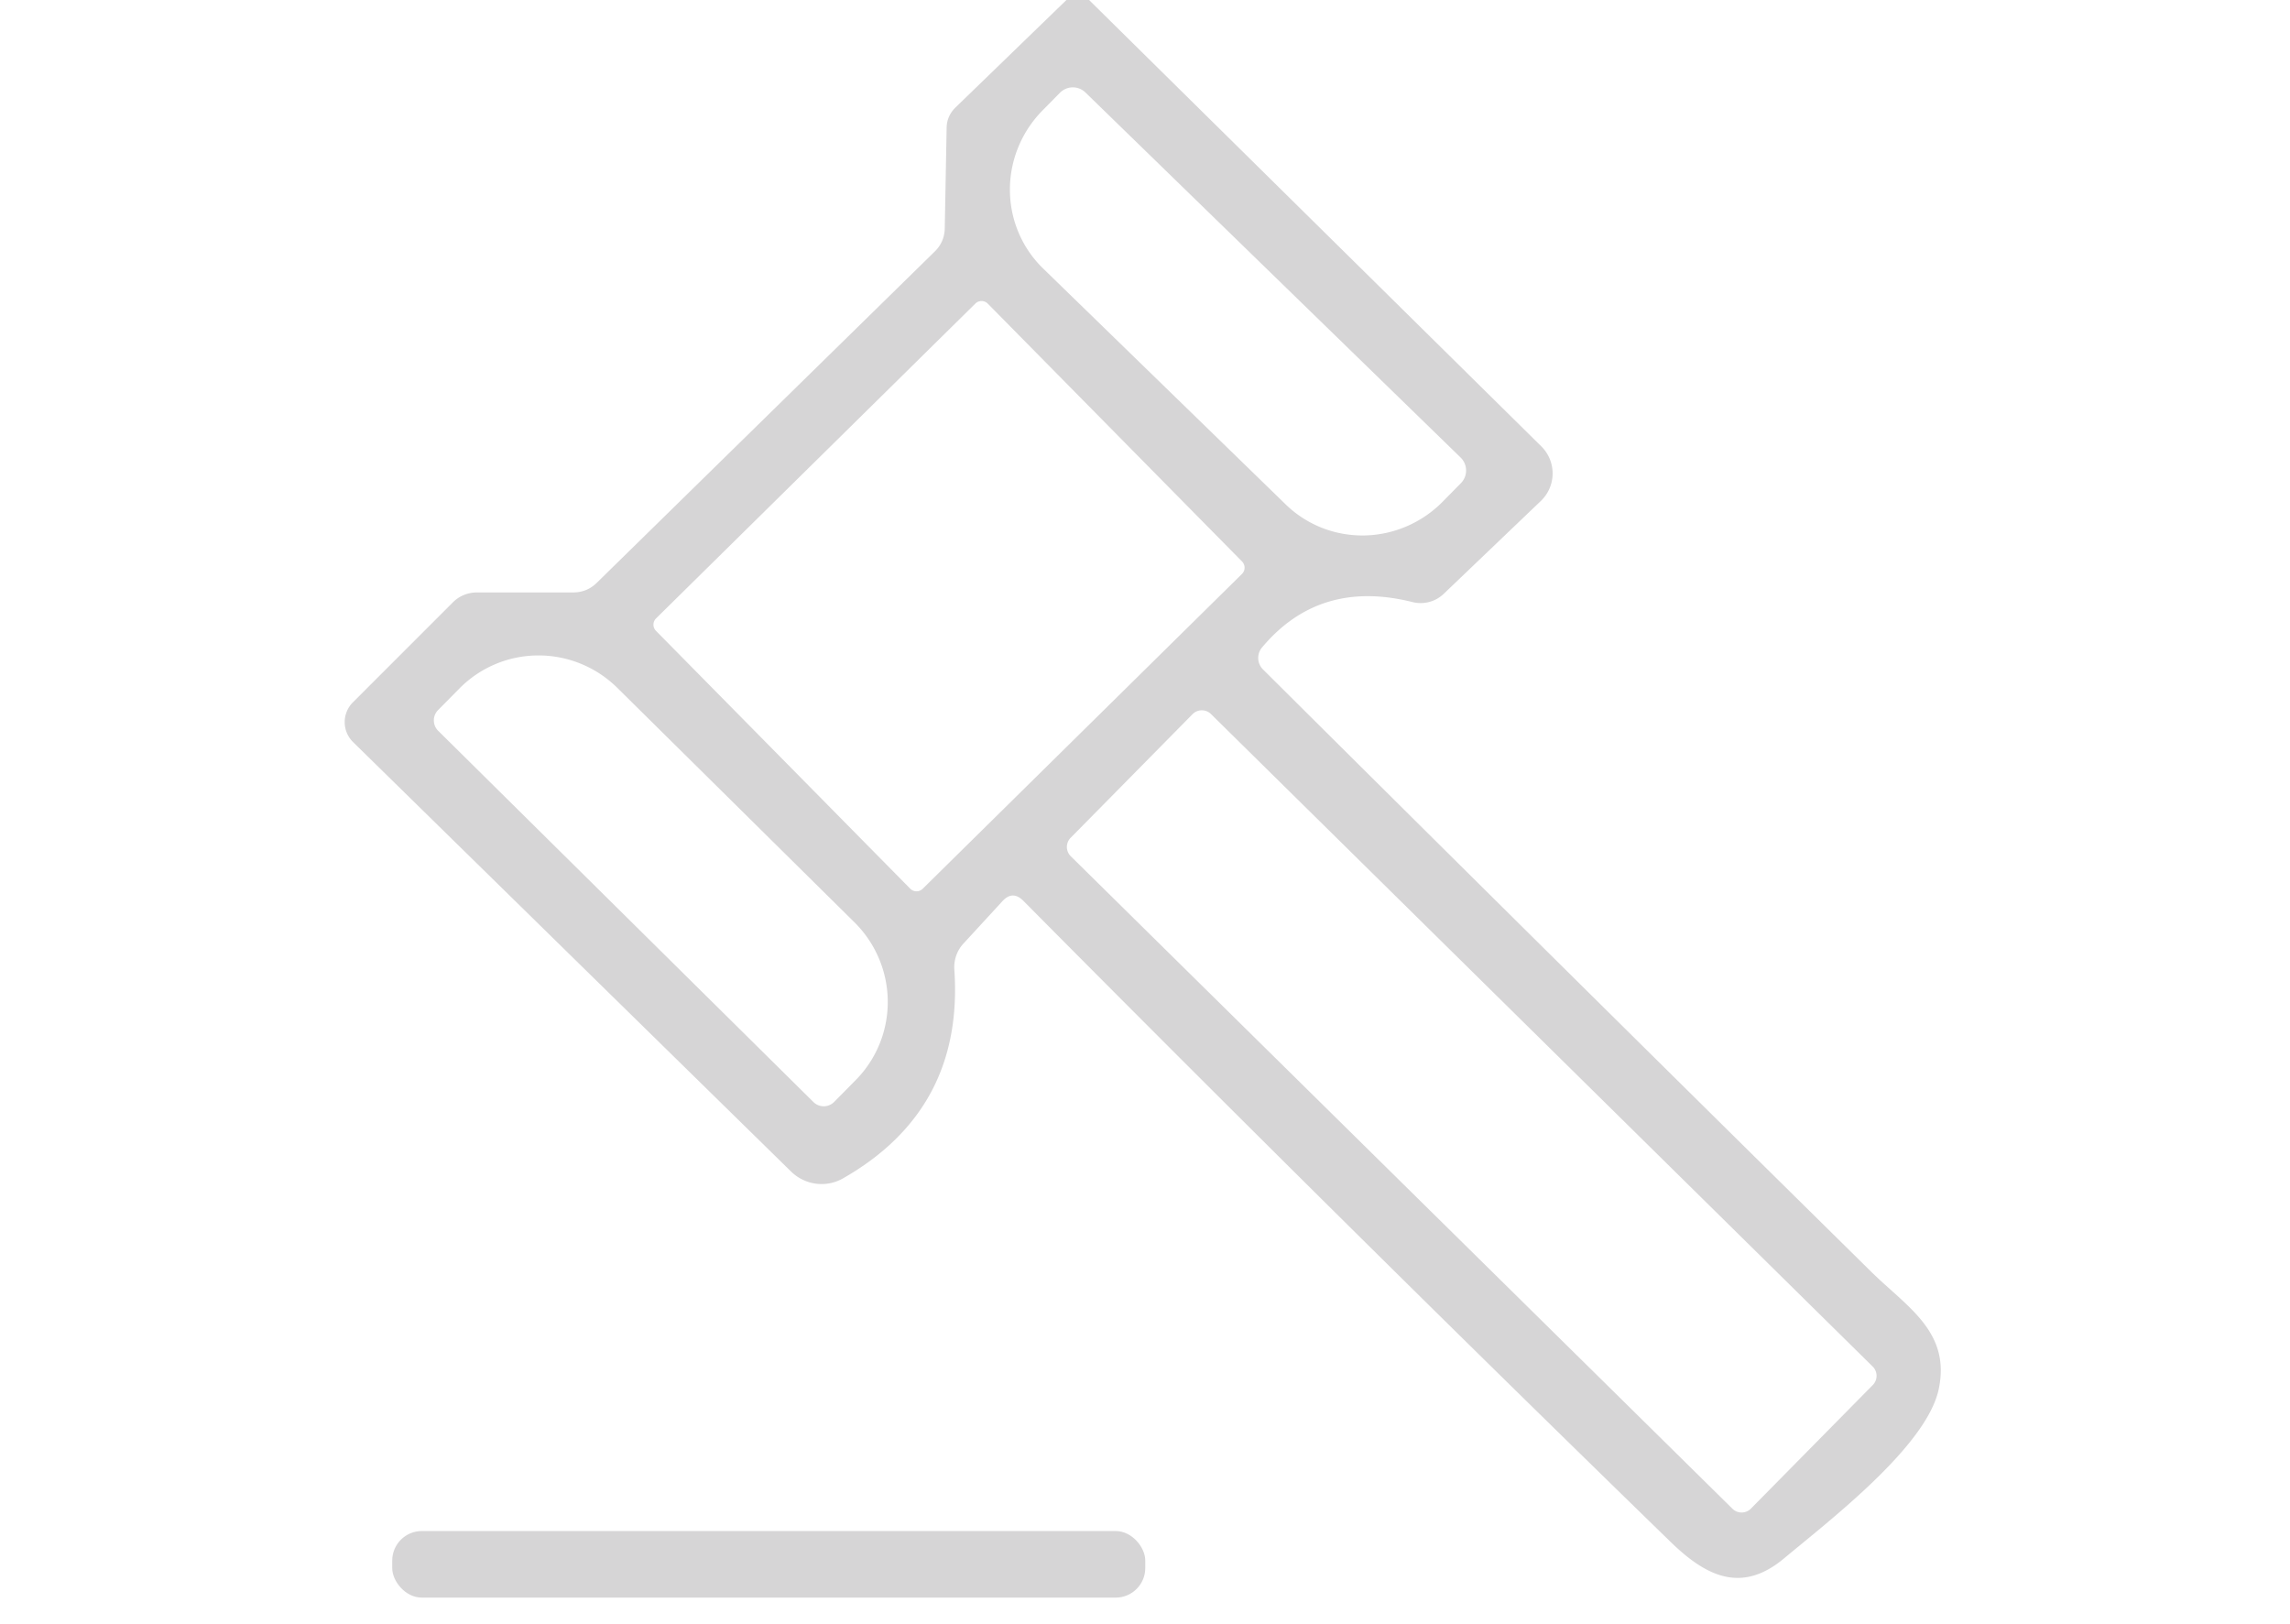 <?xml version="1.0" encoding="UTF-8" standalone="no"?>
<!DOCTYPE svg PUBLIC "-//W3C//DTD SVG 1.1//EN" "http://www.w3.org/Graphics/SVG/1.1/DTD/svg11.dtd">
<svg xmlns="http://www.w3.org/2000/svg" version="1.1" viewBox="0.00 0.00 86.00 61.00">
<path fill="#d6d5d6" d="
  M 40.05 0.00
  L 40.90 0.00
  L 57.88 16.76
  A 1.43 1.43 0.0 0 1 57.87 18.81
  L 54.21 22.31
  A 1.26 1.25 30.4 0 1 53.04 22.61
  Q 49.56 21.74 47.40 24.31
  A 0.61 0.61 0.0 0 0 47.43 25.14
  Q 58.86 36.51 70.27 47.76
  C 71.61 49.08 73.26 50.01 72.81 52.16
  C 72.37 54.30 68.72 57.09 67.02 58.51
  C 65.43 59.85 64.10 59.24 62.72 57.89
  Q 50.47 45.97 38.43 33.83
  Q 38.03 33.43 37.65 33.84
  L 36.17 35.45
  A 1.32 1.29 64.4 0 0 35.84 36.42
  Q 36.20 41.67 31.65 44.26
  A 1.64 1.62 52.3 0 1 29.71 44.00
  L 13.26 27.87
  A 1.05 1.05 0.0 0 1 13.25 26.38
  L 17.00 22.63
  A 1.28 1.25 21.6 0 1 17.91 22.25
  L 21.52 22.25
  Q 22.05 22.25 22.42 21.88
  L 35.10 9.45
  Q 35.47 9.09 35.48 8.57
  L 35.55 4.82
  Q 35.55 4.36 35.89 4.03
  L 40.05 0.00
  Z
  M 54.85 17.18
  L 40.76 3.47
  A 0.68 0.68 0.0 0 0 39.80 3.49
  L 39.13 4.17
  A 4.21 4.15 -45.8 0 0 39.17 10.08
  L 48.29 18.95
  A 4.21 4.15 -45.8 0 0 54.20 18.82
  L 54.87 18.14
  A 0.68 0.68 0.0 0 0 54.85 17.18
  Z
  M 37.096 11.404
  A 0.33 0.33 0.0 0 0 36.629 11.401
  L 24.638 23.225
  A 0.33 0.33 0.0 0 0 24.635 23.692
  L 34.184 33.376
  A 0.33 0.33 0.0 0 0 34.651 33.379
  L 46.642 21.555
  A 0.33 0.33 0.0 0 0 46.645 21.088
  L 37.096 11.404
  Z
  M 16.46 27.45
  L 30.55 41.39
  A 0.55 0.55 0.0 0 0 31.32 41.39
  L 32.13 40.57
  A 4.20 4.18 44.7 0 0 32.09 34.64
  L 23.19 25.84
  A 4.20 4.18 44.7 0 0 17.26 25.85
  L 16.45 26.67
  A 0.55 0.55 0.0 0 0 16.46 27.45
  Z
  M 70.333 52.015
  A 0.49 0.49 0.0 0 0 70.328 51.322
  L 45.478 26.817
  A 0.49 0.49 0.0 0 0 44.785 26.822
  L 40.207 31.465
  A 0.49 0.49 0.0 0 0 40.212 32.157
  L 65.062 56.663
  A 0.49 0.49 0.0 0 0 65.755 56.658
  L 70.333 52.015
  Z"
/>
<rect fill="#d6d5d6" x="14.73" y="57.50" width="28.28" height="2.50" rx="1.11"/>
</svg>
